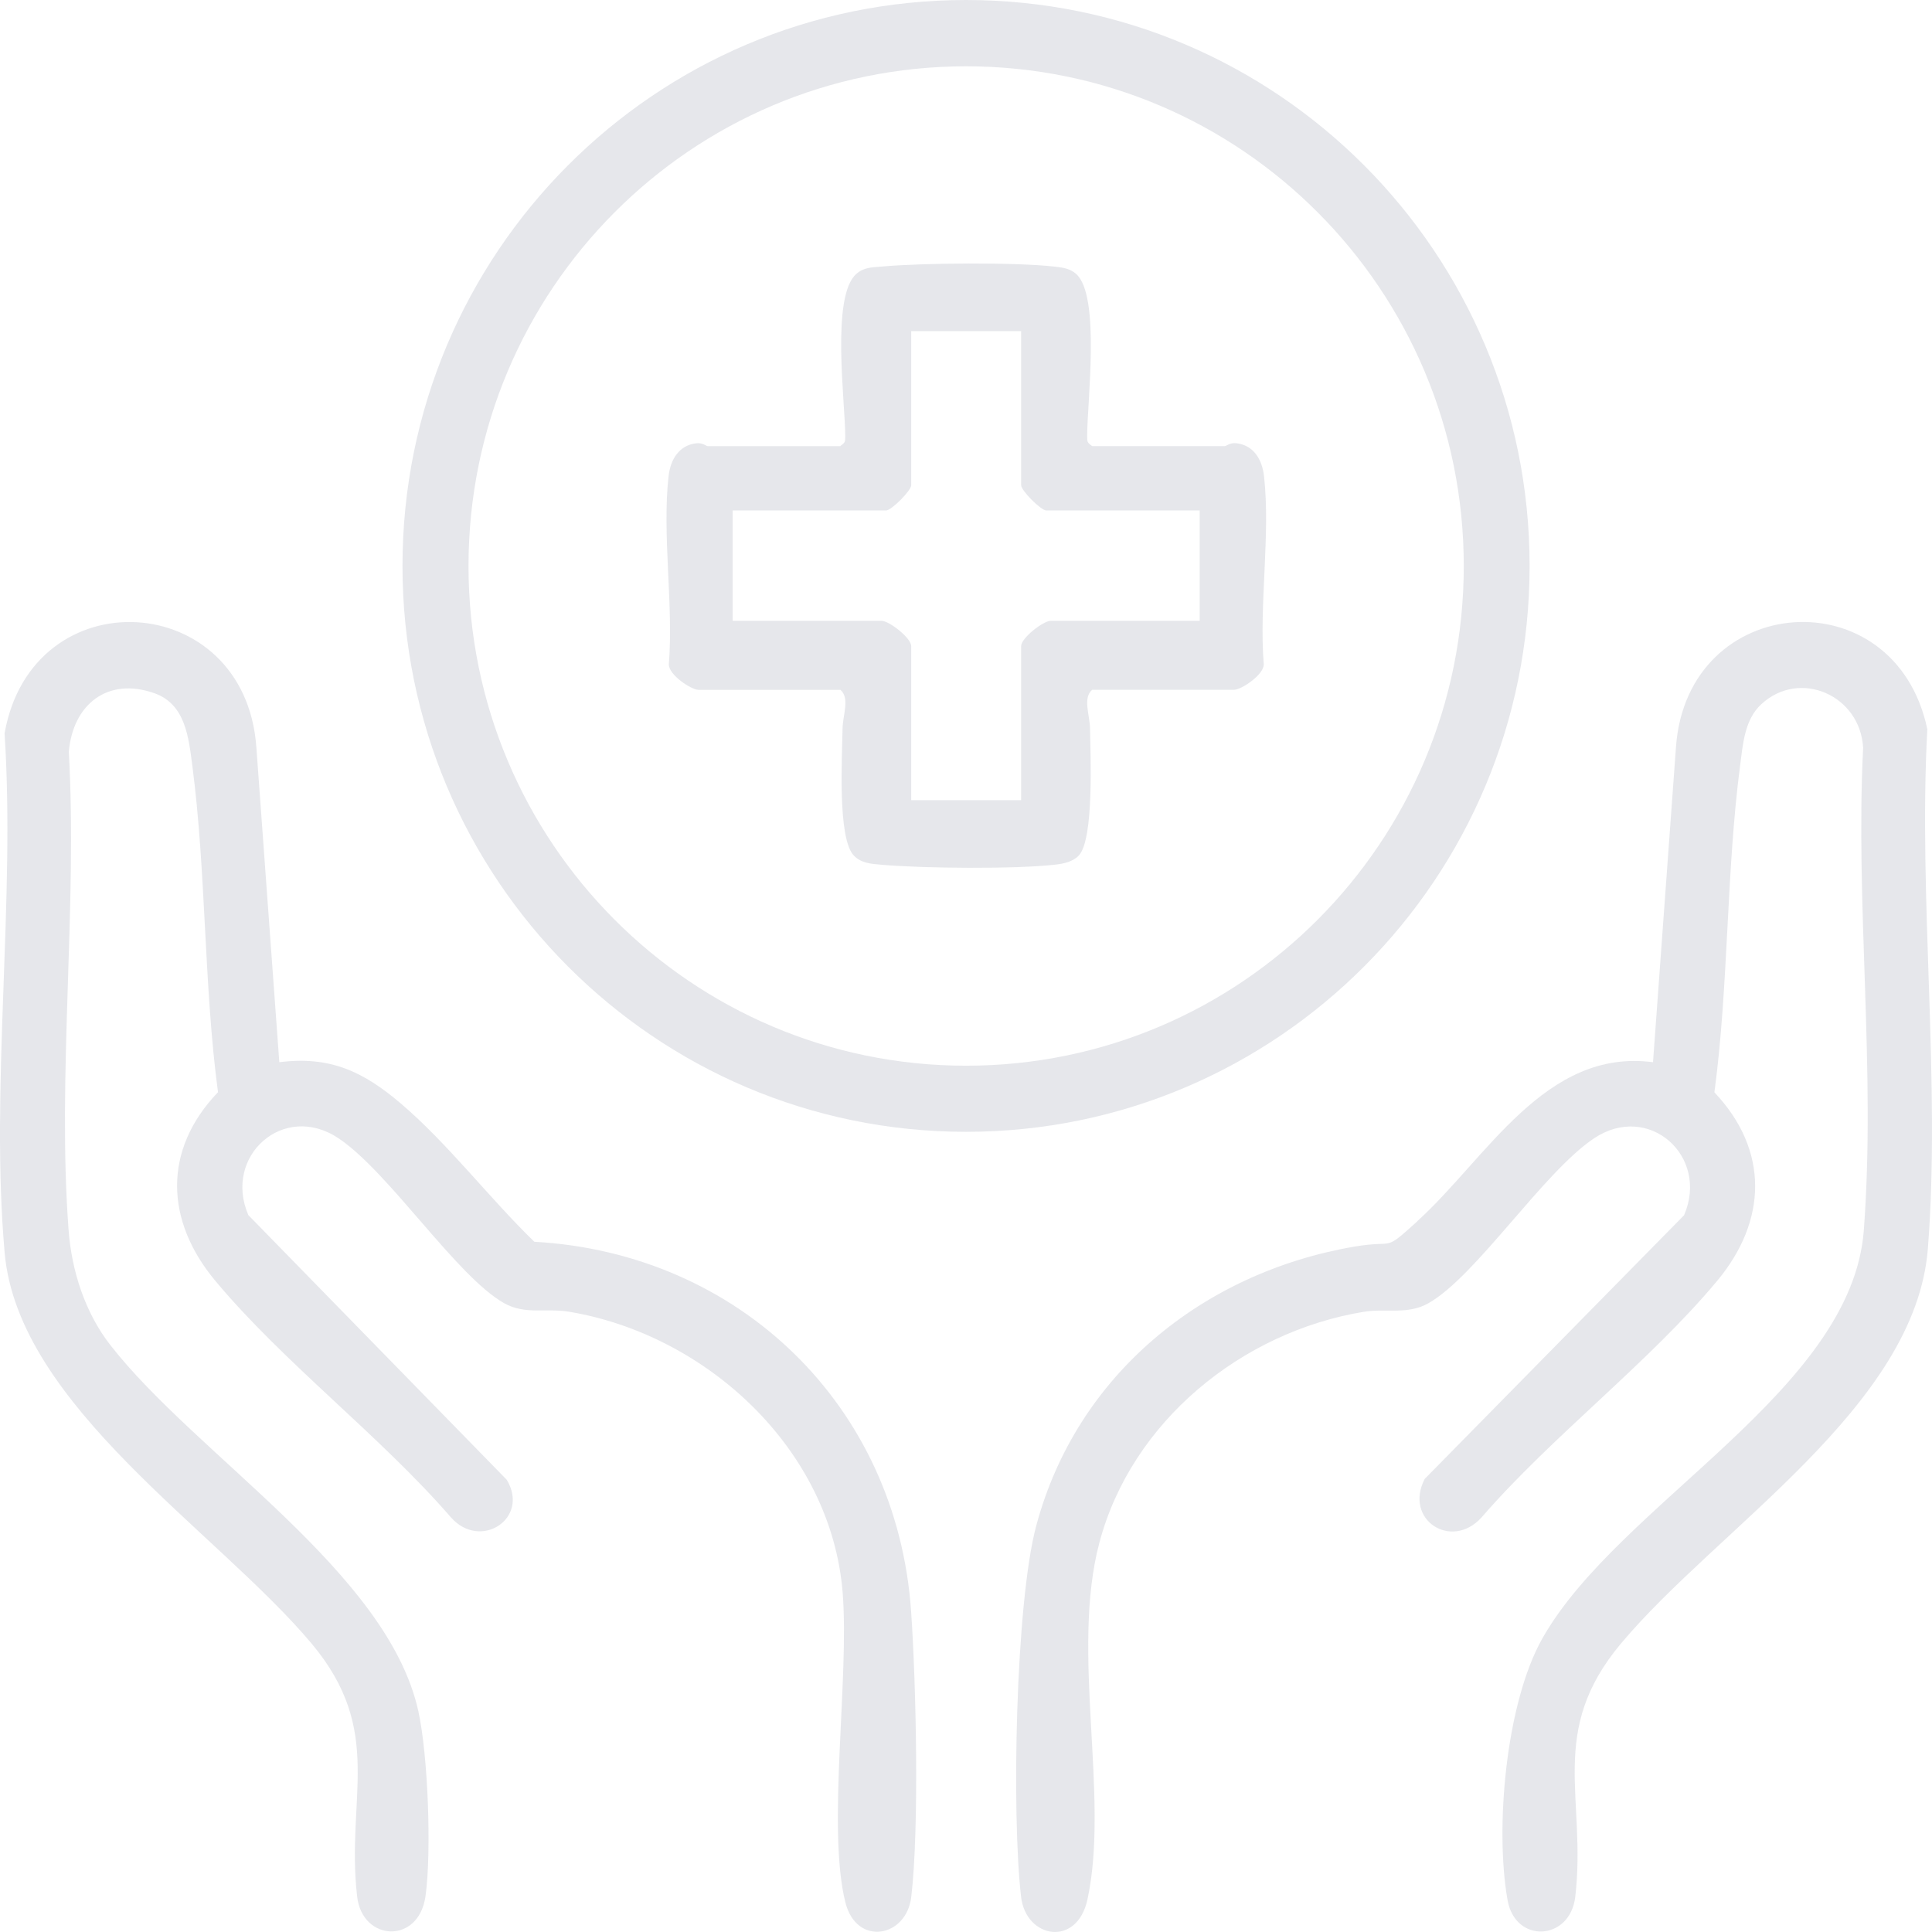 <svg width="494" height="494" viewBox="0 0 494 494" fill="none" xmlns="http://www.w3.org/2000/svg">
    <g opacity=".1" fill="#020E35">
        <path d="M71.418 271.602c13.042-1.646 21.484 2.41 31.061 10.546 12.012 10.216 22.736 24.312 34.151 35.364 52.311 2.903 92.738 41.865 96.344 94.582 1.264 18.387 2.107 55.232.035 72.903-1.218 10.463-14.002 12.732-16.836 1.481-4.777-18.893 1.019-57.326-.702-79.146-2.904-36.81-34.89-66.131-70.025-71.939-5.701-.94-11.216.835-16.555-2.186-12.199-6.89-29.34-33.436-42.323-42.148-14.026-9.405-29.586 4.55-23.065 19.634l66.068 67.671c5.971 9.887-6.721 18.164-14.261 9.628-18.1-20.891-42.815-39.572-60.295-60.546-12.761-15.319-13.44-33.401.726-48.179-3.641-27.264-3.009-56.432-6.568-83.519-.948-7.219-1.756-15.683-9.682-18.493-12-4.244-20.852 2.892-21.894 14.966 2.224 39.808-3.009 82.884-.059 122.293.773 10.381 4.192 21.067 10.608 29.321 22.057 28.357 70.972 58.089 78.817 93.676 2.482 11.263 3.418 35.952 1.838 47.321-1.733 12.403-16.157 11.604-17.48.129-2.927-25.359 7.154-42.253-11.65-64.72-24.14-28.768-75.011-60.794-78.477-99.873-3.746-42.324 2.775-89.95-.023-132.838 7.036-40.019 61.501-36.986 64.381 3.551l5.866 80.521zM362.416 312.221c17.678-15.977 32.676-44.252 60.248-40.619l5.866-80.521c2.798-39.914 56.033-43.77 64.275-4.621-2.353 43.112 3.466 90.15.141 132.791-3.149 40.42-53.762 71.457-78.513 101.037-18.814 22.479-8.71 39.361-11.649 64.72-1.311 11.263-15.314 12.063-17.304.87-3.29-18.422-.433-50.412 8.886-66.93 19.505-34.541 79.122-63.263 82.201-104.387 3.079-41.125-2.201-83.237-.176-123.363-.749-13.438-16.215-20.221-26.038-11.133-4.297 3.973-4.695 10.181-5.421 15.718-3.559 27.088-2.915 56.268-6.568 83.519 14.026 14.826 13.499 32.848.726 48.179-17.48 20.974-42.207 39.655-60.295 60.547-7.692 8.465-19.904.552-14.506-9.876l66.313-67.424c6.521-15.096-9.05-29.039-23.065-19.634-12.984 8.712-30.124 35.27-42.323 42.148-5.339 3.01-10.853 1.246-16.555 2.187-31.096 5.137-59.37 28.004-67.578 59.112-7.364 27.875 2.646 64.697-3.009 91.067-2.657 12.415-15.747 10.064-16.988-.576-2.435-20.927-1.451-75.031 3.876-94.923 10.338-38.621 42.616-64.674 81.17-71.328 11.087-1.916 7.235 1.646 16.309-6.536l-.023-.024z"/>
        <path d="M391.111 144.701c0 79.921-64.521 144.7-144.099 144.7-79.578 0-144.1-64.79-144.1-144.7C102.912 64.791 167.434 0 247.012 0c79.578 0 144.099 64.79 144.099 144.701zm-16.835.023c0-70.563-56.971-127.77-127.241-127.77-70.27 0-127.24 57.207-127.24 127.77 0 70.564 56.97 127.771 127.24 127.771s127.241-57.207 127.241-127.771z"/>
        <path d="M214.85 114.063c1.194-.882 1.265-1.023 1.276-2.398.024-8.736-3.734-35.94 2.857-41.654 1.944-1.693 3.992-1.634 6.357-1.846 10.538-.952 34.269-1.164 44.56.035 1.944.224 3.677.47 5.222 1.81 6.346 5.515 2.833 32.955 2.857 41.655 0 1.375.082 1.516 1.276 2.398h33.953c.386 0 1.229-.929 2.95-.729 4.402.517 6.556 4.174 7.036 8.347 1.71 14.896-1.288 32.931-.058 48.191.047 2.645-5.737 6.501-7.575 6.501h-36.294c-2.482 2.116-.597 6.466-.551 9.923.094 6.36 1.089 28.298-2.891 32.472-1.499 1.563-3.794 2.069-5.889 2.304-10.385 1.199-33.953.976-44.572.035-2.552-.223-5.116-.353-7.037-2.339-4.249-4.397-2.985-25.583-2.891-32.461.046-3.456 1.931-7.806-.551-9.922h-36.294c-1.838 0-7.633-3.845-7.575-6.502 1.23-15.26-1.768-33.294-.058-48.19.48-4.162 2.634-7.818 7.036-8.347 1.709-.2 2.564.729 2.95.729h33.953l-.047-.012zm46.246-29.392h-28.099v39.385c0 1.387-5.069 6.466-6.439 6.466h-39.221v28.216h38.05c1.991 0 7.61 4.421 7.61 6.466v39.385h28.099v-39.385c0-2.045 5.62-6.466 7.61-6.466h38.051v-28.216h-39.222c-1.381 0-6.439-5.09-6.439-6.466V84.671z"/>
    </g>
</svg>
